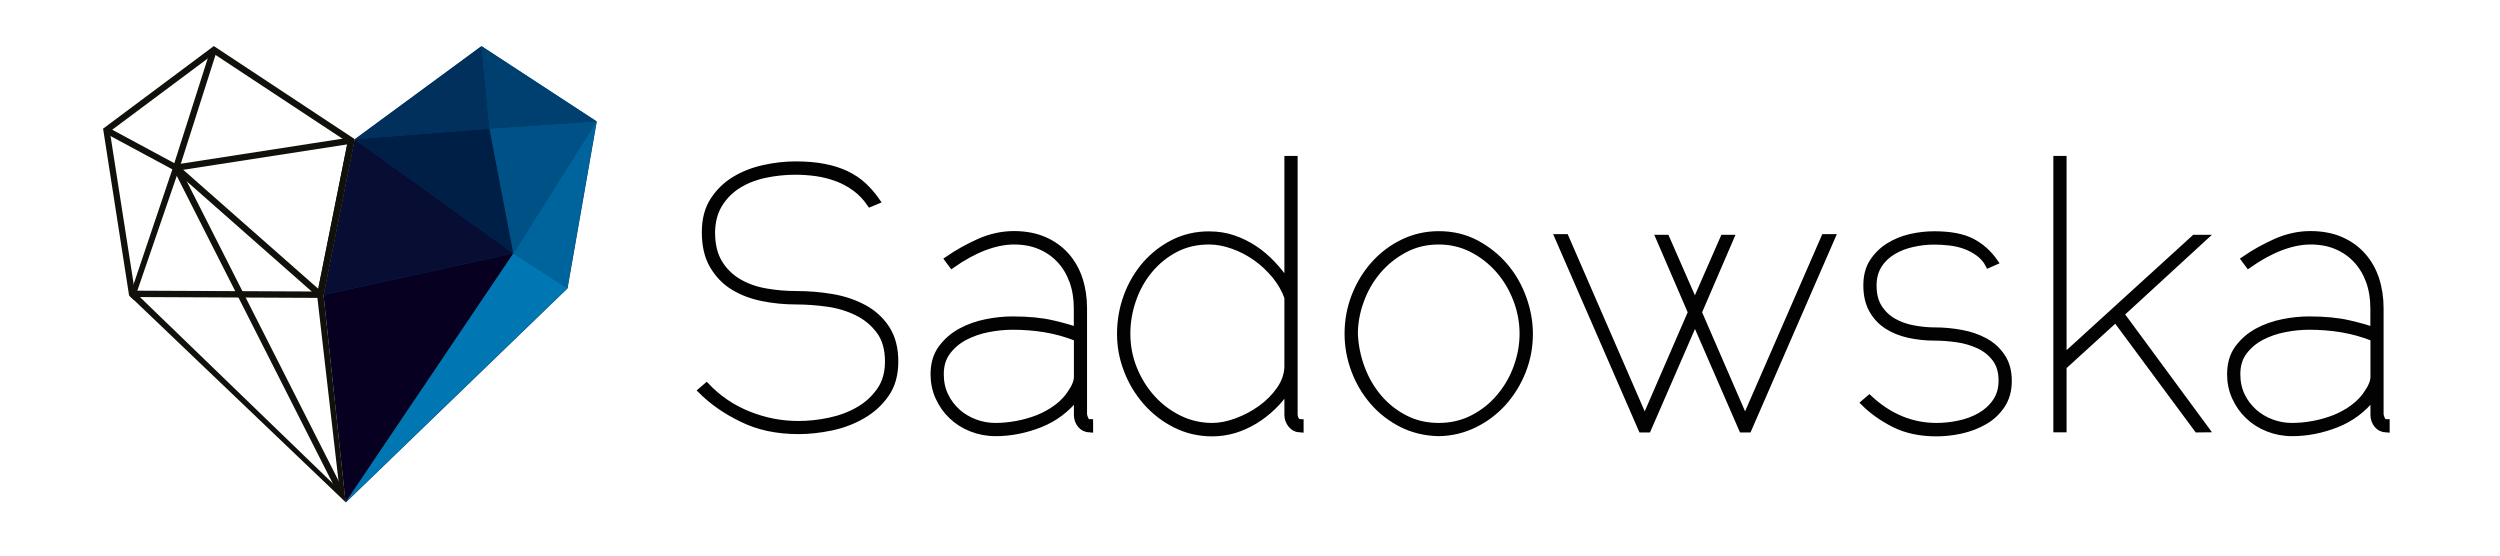 <?xml version="1.0" encoding="utf-8"?>
<!-- Generator: Adobe Illustrator 23.0.6, SVG Export Plug-In . SVG Version: 6.00 Build 0)  -->
<svg version="1.1" id="Warstwa_1" xmlns="http://www.w3.org/2000/svg" xmlns:xlink="http://www.w3.org/1999/xlink" x="0px" y="0px"
	 viewBox="0 0 2551.2 566.9" style="enable-background:new 0 0 2551.2 566.9;" xml:space="preserve">
<style type="text/css">
	.st0{fill:#020203;stroke:#020203;stroke-width:6;stroke-miterlimit:10;}
	.st1{fill:#004070;}
	.st2{fill:#080020;}
	.st3{fill:#0077B3;}
	.st4{fill:#070D33;}
	.st5{fill:#001F47;}
	.st6{fill:#00649C;}
	.st7{fill:#00305B;}
	.st8{fill:#005286;}
	.st9{fill:#12100B;}
	.st10{fill:none;stroke:#12100B;stroke-width:12;stroke-miterlimit:10;}
</style>
<g>
	<g>
		<g>
			<path class="st0" d="M715.3,398.6l5.7-4.9c12.3,12.9,26.7,22.6,43.1,29.1c16.5,6.6,33.4,9.8,50.7,9.8c10.3,0,20.8-1.1,31.7-3.4
				c10.8-2.3,20.6-5.9,29.4-11c8.8-5,16-11.6,21.7-19.7s8.5-17.9,8.5-29.5c0-12.9-3-23.3-8.9-31.2c-5.9-7.9-13.4-14.2-22.6-18.7
				c-9.2-4.5-19.2-7.6-30.1-9.1c-10.9-1.5-21.4-2.3-31.5-2.3c-12.1,0-23.7-1.1-35-3.4s-21.3-6.1-30-11.5s-15.6-12.7-20.9-21.8
				c-5.3-9.1-7.9-20.4-7.9-34.1c0-12.9,2.8-23.7,8.5-32.5s13-16,22-21.4s19-9.3,30-11.7c10.9-2.4,21.7-3.6,32.2-3.6
				c11,0,20.8,0.8,29.2,2.5c8.4,1.6,15.9,4,22.6,7.2c6.7,3.2,12.5,7.1,17.5,11.7c5,4.7,9.7,10,13.9,16.1l-7.2,3
				c-4.3-6.3-9.3-11.6-15.1-15.9c-5.8-4.3-12.1-7.7-18.8-10.2c-6.8-2.5-13.8-4.3-20.9-5.3c-7.2-1-14.3-1.5-21.3-1.5
				c-10.6,0-20.9,1.1-30.9,3.2c-10.1,2.1-19,5.6-26.9,10.4c-7.9,4.8-14.4,11.2-19.4,19.1c-5,7.9-7.7,17.6-7.9,28.9
				c0,12.9,2.6,23.4,7.7,31.6c5.1,8.2,11.8,14.6,20,19.3c8.2,4.7,17.4,7.9,27.7,9.6c10.3,1.8,20.6,2.6,30.9,2.6c12.1,0,24.1,1,36,3
				s22.7,5.6,32.4,10.8c9.7,5.2,17.5,12.2,23.4,21.2s8.9,20.2,8.9,33.9c0,13.4-3.1,24.5-9.4,33.5c-6.3,9-14.3,16.3-24.1,21.9
				c-9.8,5.7-20.5,9.7-32,12.1c-11.6,2.4-22.6,3.6-33.2,3.6c-22.1,0-41.4-4.1-57.8-12.3C740.5,419.7,726.6,409.9,715.3,398.6z"/>
			<path class="st0" d="M1112.5,430.8v7.6c-4.3-0.2-7.6-1.8-10-4.7c-2.4-2.9-3.6-6.4-3.6-10.4V405c-10.1,12.9-22.6,22.3-37.5,28.2
				c-15,5.9-30.1,8.9-45.4,8.9c-8.8,0-17.1-1.6-24.9-4.7c-7.8-3.1-14.5-7.4-20.2-12.9c-5.7-5.4-10.1-11.8-13.4-19.1
				c-3.3-7.3-4.9-15.1-4.9-23.5c0-10.6,2.6-19.5,7.9-26.7c5.3-7.2,11.9-12.9,19.8-17.2c7.9-4.3,16.6-7.4,26-9.3s18.4-2.8,26.9-2.8
				c16.1,0,29.8,1.3,41.1,4c11.3,2.6,19.5,5,24.5,7v-22.3c0-10.1-1.5-19.3-4.5-27.6c-3-8.3-7.3-15.5-13-21.6s-12.4-10.7-20.2-14
				c-7.8-3.3-16.6-4.9-26.4-4.9c-9.5,0-19.7,2.1-30.5,6.2c-10.8,4.2-21.7,10.2-32.8,18l-4.5-6.1c10.3-7.1,21.2-13.1,32.6-18.2
				c11.4-5,23.2-7.6,35.2-7.6c11.8,0,22.2,2,31.1,5.9s16.4,9.3,22.4,16.1s10.6,14.8,13.6,24s4.5,19.1,4.5,29.7v108.6
				c0.5,2.3,1.1,4.1,1.9,5.5C1109.1,430.1,1110.5,430.8,1112.5,430.8z M1093.2,399.7c3.8-5.5,5.7-10.7,5.7-15.5v-39
				c-10.8-4.3-21.7-7.3-32.6-9.1c-10.9-1.8-21.9-2.6-33-2.6c-8,0-16.3,0.8-24.9,2.5c-8.5,1.6-16.4,4.4-23.6,8.1
				c-7.2,3.8-13.1,8.8-17.7,14.9c-4.7,6.2-7,13.8-7,22.9c0,8.1,1.6,15.3,4.7,21.8c3.1,6.4,7.3,11.9,12.4,16.5
				c5.1,4.5,11,8.1,17.7,10.6s13.6,3.8,20.9,3.8c7,0,14.3-0.7,21.9-2.1c7.5-1.4,14.8-3.5,21.7-6.2c6.9-2.8,13.3-6.4,19.2-10.8
				C1084.6,411,1089.5,405.8,1093.2,399.7z"/>
			<path class="st0" d="M1327.3,430.8v7.6c-4.3-0.2-7.6-1.9-10-4.9s-3.6-6.4-3.6-10.2v-25.7c-4.3,6.6-9.2,12.6-14.9,18
				c-5.7,5.4-11.8,10.2-18.5,14.2s-13.6,7.1-20.9,9.3c-7.3,2.1-14.7,3.2-22.2,3.2c-13.6,0-26.1-2.9-37.7-8.7
				c-11.6-5.8-21.5-13.5-30-23.1c-8.4-9.6-15-20.4-19.6-32.5c-4.7-12.1-7-24.5-7-37.1c0-13.6,2.3-26.5,6.8-38.8
				c4.5-12.2,10.9-23,19-32.4c8.2-9.3,17.8-16.8,28.8-22.3s23.1-8.3,36.2-8.3c9,0,17.4,1.3,25.1,4c7.7,2.6,14.8,6.2,21.5,10.6
				c6.7,4.4,12.7,9.6,18.3,15.5c5.5,5.9,10.6,12.2,15.1,18.7V162.1h7.5v261.1C1321.7,428.2,1323.8,430.8,1327.3,430.8z
				 M1313.7,303.6c-2.8-7.8-7-15.2-12.6-22.1c-5.7-6.9-12.1-13-19.4-18.2s-15.1-9.3-23.6-12.3c-8.4-3-16.5-4.5-24.3-4.5
				c-12.8,0-24.3,2.7-34.5,8.1s-18.9,12.6-26.2,21.4c-7.3,8.8-12.9,18.9-16.8,30.3s-5.8,22.8-5.8,34.4c0,12.4,2.3,24.2,6.8,35.4
				c4.5,11.2,10.7,21.2,18.5,29.9c7.8,8.7,17,15.6,27.5,20.8c10.6,5.2,21.9,7.8,33.9,7.8c7.5,0,15.8-1.6,24.7-4.9
				c8.9-3.3,17.1-7.6,24.7-13.1c7.5-5.4,13.9-11.8,19-19.1c5.1-7.3,7.8-15,8.1-23.1L1313.7,303.6L1313.7,303.6z"/>
			<path class="st0" d="M1468.2,442.1c-13.8-0.3-26.4-3.3-37.9-9.1c-11.4-5.8-21.2-13.4-29.4-22.9c-8.2-9.5-14.5-20.2-19-32.2
				s-6.8-24.4-6.8-37.3c0-13.6,2.4-26.6,7.3-39s11.6-23.2,20-32.5s18.3-16.7,29.6-22.1c11.3-5.4,23.4-8.1,36.2-8.1
				c14.1,0,26.8,3,38.3,9.1c11.4,6.1,21.2,13.9,29.4,23.5c8.2,9.6,14.4,20.5,18.8,32.7s6.6,24.4,6.6,36.5c0,13.4-2.4,26.1-7.2,38.2
				c-4.8,12.1-11.4,22.8-19.8,32.2c-8.4,9.3-18.3,16.8-29.6,22.3C1493.5,438.9,1481.3,441.9,1468.2,442.1z M1382.7,340.7
				c0.5,12.1,2.9,23.8,7.2,35.2c4.3,11.4,10.2,21.4,17.7,30.1s16.4,15.6,26.6,20.8c10.2,5.2,21.5,7.8,34.1,7.8
				c12.8,0,24.5-2.8,35-8.3c10.6-5.5,19.6-12.8,27.1-21.8s13.3-19,17.3-30.3c4-11.2,6-22.4,6-33.5c0-12.1-2.2-23.8-6.6-35.2
				c-4.4-11.4-10.4-21.4-18.1-30.1s-16.7-15.7-27.1-21c-10.4-5.3-21.7-7.9-33.7-7.9c-12.8,0-24.5,2.8-35,8.5
				c-10.6,5.7-19.6,13-27.1,21.9c-7.5,9-13.3,19-17.3,30.3C1384.7,318.4,1382.7,329.6,1382.7,340.7z"/>
			<path class="st0" d="M1861.6,241.9h8.3l-85.5,196.4h-6.8l-47.9-110.1l-47.9,110.1h-6.8l-85.5-196.4h8.3l80.6,185.4l47.1-108.6
				l-32.8-76.1h7.9l29,66.2l29-66.2h7.9l-32.8,76.1l47.1,108.6L1861.6,241.9z"/>
			<path class="st0" d="M1901.9,411.1l5.7-4.9c20.3,18.9,43.2,28.4,68.6,28.4c7.5,0,15.2-0.8,23-2.5c7.8-1.6,14.9-4.3,21.3-7.9
				c6.4-3.7,11.7-8.4,15.8-14.4c4.1-5.9,6.2-13.1,6.2-21.4c0-9.1-2.2-16.5-6.6-22.3s-10-10.3-16.8-13.4s-14.1-5.3-22-6.4
				s-15.4-1.7-22.4-1.7c-9.3,0-18.2-0.9-26.8-2.8c-8.5-1.9-16-4.9-22.4-9.1s-11.5-9.6-15.3-16.5c-3.8-6.8-5.7-15.1-5.7-25
				c0-9.6,2.1-17.7,6.4-24.2c4.3-6.6,9.7-11.9,16.4-16.1c6.7-4.2,14.1-7.2,22.2-9.1c8.2-1.9,16.3-2.8,24.3-2.8
				c16.6,0,29.5,2.5,38.8,7.4s17.1,11.9,23.4,21l-6.8,3c-2.5-4.8-5.9-8.8-10.2-11.9c-4.3-3.1-8.9-5.6-13.9-7.4
				c-5-1.8-10.3-3-15.8-3.6s-10.7-0.9-15.5-0.9c-7.3,0-14.6,0.8-22,2.5c-7.4,1.6-14.1,4.2-20,7.8c-5.9,3.5-10.7,8.1-14.3,13.8
				c-3.6,5.7-5.5,12.6-5.5,20.6c0,9.1,1.9,16.6,5.7,22.5c3.8,5.9,8.7,10.6,14.7,14s12.7,5.8,20.2,7.2c7.4,1.4,14.8,2.1,22,2.1
				c8.8,0,17.7,0.8,26.8,2.5c9,1.6,17.1,4.4,24.3,8.3c7.2,3.9,13,9.2,17.5,15.9c4.5,6.7,6.8,14.9,6.8,24.8c0,9.8-2.3,18.2-7,25.2
				c-4.7,6.9-10.6,12.5-17.9,16.6c-7.3,4.2-15.3,7.2-23.9,9.1s-17,2.8-25.1,2.8c-16.3,0-30.7-3-43-9.1
				C1920.9,427,1910.5,419.7,1901.9,411.1z"/>
			<path class="st0" d="M2242.2,438.3L2159,325.9l-53.1,48.4v63.9h-7.5V162.1h7.5v202l133.4-121.5h10.2l-84.8,77.9l86.7,117.7
				L2242.2,438.3L2242.2,438.3z"/>
			<path class="st0" d="M2435.6,430.8v7.6c-4.3-0.2-7.6-1.8-10-4.7c-2.4-2.9-3.6-6.4-3.6-10.4V405c-10.1,12.9-22.6,22.3-37.5,28.2
				c-15,5.9-30.1,8.9-45.4,8.9c-8.8,0-17.1-1.6-24.9-4.7c-7.8-3.1-14.5-7.4-20.2-12.9c-5.7-5.4-10.1-11.8-13.4-19.1
				c-3.3-7.3-4.9-15.1-4.9-23.5c0-10.6,2.6-19.5,7.9-26.7s11.9-12.9,19.8-17.2c7.9-4.3,16.6-7.4,26-9.3s18.4-2.8,26.9-2.8
				c16.1,0,29.8,1.3,41.1,4c11.3,2.6,19.5,5,24.5,7v-22.3c0-10.1-1.5-19.3-4.5-27.6c-3-8.3-7.3-15.5-13-21.6s-12.4-10.7-20.2-14
				s-16.6-4.9-26.4-4.9c-9.5,0-19.7,2.1-30.5,6.2c-10.8,4.2-21.7,10.2-32.8,18l-4.5-6.1c10.3-7.1,21.2-13.1,32.6-18.2
				c11.4-5,23.2-7.6,35.2-7.6c11.8,0,22.2,2,31.1,5.9c8.9,3.9,16.4,9.3,22.4,16.1s10.6,14.8,13.6,24s4.5,19.1,4.5,29.7v108.6
				c0.5,2.3,1.1,4.1,1.9,5.5C2432.2,430.1,2433.5,430.8,2435.6,430.8z M2416.3,399.7c3.8-5.5,5.7-10.7,5.7-15.5v-39
				c-10.8-4.3-21.7-7.3-32.6-9.1c-10.9-1.8-21.9-2.6-33-2.6c-8,0-16.3,0.8-24.9,2.5c-8.5,1.6-16.4,4.4-23.6,8.1
				c-7.2,3.8-13.1,8.8-17.7,14.9c-4.7,6.2-7,13.8-7,22.9c0,8.1,1.6,15.3,4.7,21.8c3.1,6.4,7.3,11.9,12.4,16.5
				c5.1,4.5,11,8.1,17.7,10.6s13.6,3.8,20.9,3.8c7,0,14.3-0.7,21.9-2.1c7.5-1.4,14.8-3.5,21.7-6.2c6.9-2.8,13.3-6.4,19.2-10.8
				C2407.7,411,2412.6,405.8,2416.3,399.7z"/>
		</g>
	</g>
</g>
<polygon class="st1" points="491.5,47.3 362.2,142.3 330.5,301.2 352.9,512.8 579.2,294.3 609,124.1 "/>
<polyline class="st2" points="523.9,258.5 330.2,300.9 352.7,512.5 522.2,261.2 "/>
<polyline class="st3" points="579,294 352.7,512.5 523.9,258.5 "/>
<polygon class="st4" points="362,142 523.9,258.5 330.2,300.9 "/>
<polygon class="st5" points="499.6,131.3 523.9,258.5 362,142 "/>
<polygon class="st6" points="608.8,123.8 579,294 523.9,258.5 "/>
<polyline class="st7" points="491.3,47 362,142 499.6,131.3 "/>
<polyline class="st8" points="499.6,131.3 608.8,123.8 523.9,258.5 499.6,131.3 "/>
<polygon class="st1" points="491.3,47 608.8,123.8 499.6,131.3 "/>
<path class="st9" d="M352.7,512.5l-221-211.1l-26.5-170.1l113-84.3L362,142l-31.8,158.8L352.7,512.5z M137.7,298.2l208.8,201.8
	l-23-199.5L354.7,145L218.3,55l-106.2,79.2L137.7,298.2z"/>
<rect x="262.5" y="218.8" transform="matrix(0.196 -0.981 0.981 0.196 57.736 514.487)" class="st9" width="160.3" height="6.5"/>
<rect x="227.5" y="204.1" transform="matrix(4.673818e-03 -1 1 4.673818e-03 -70.521 529.644)" class="st9" width="6.5" height="192.3"/>
<path class="st10" d="M326.9,300.7"/>
<rect x="250" y="137.9" transform="matrix(0.661 -0.75 0.75 0.661 -91.171 269.919)" class="st9" width="6.5" height="196"/>
<rect x="178.8" y="154.1" transform="matrix(0.988 -0.153 0.153 0.988 -20.881 42.973)" class="st9" width="180.6" height="6.5"/>
<rect x="136" y="107.7" transform="matrix(0.304 -0.953 0.953 0.304 32.792 266.844)" class="st9" width="126.1" height="6.5"/>
<rect x="141" y="111.6" transform="matrix(0.474 -0.88 0.88 0.474 -58.023 206.906)" class="st9" width="6.5" height="80.9"/>
<polygon class="st9" points="136.8,306.4 132.3,302.1 176.8,170.1 182.9,172.2 "/>
<polygon class="st9" points="344.7,503.5 176.9,172.6 182.8,169.7 350.6,500.7 "/>
</svg>
